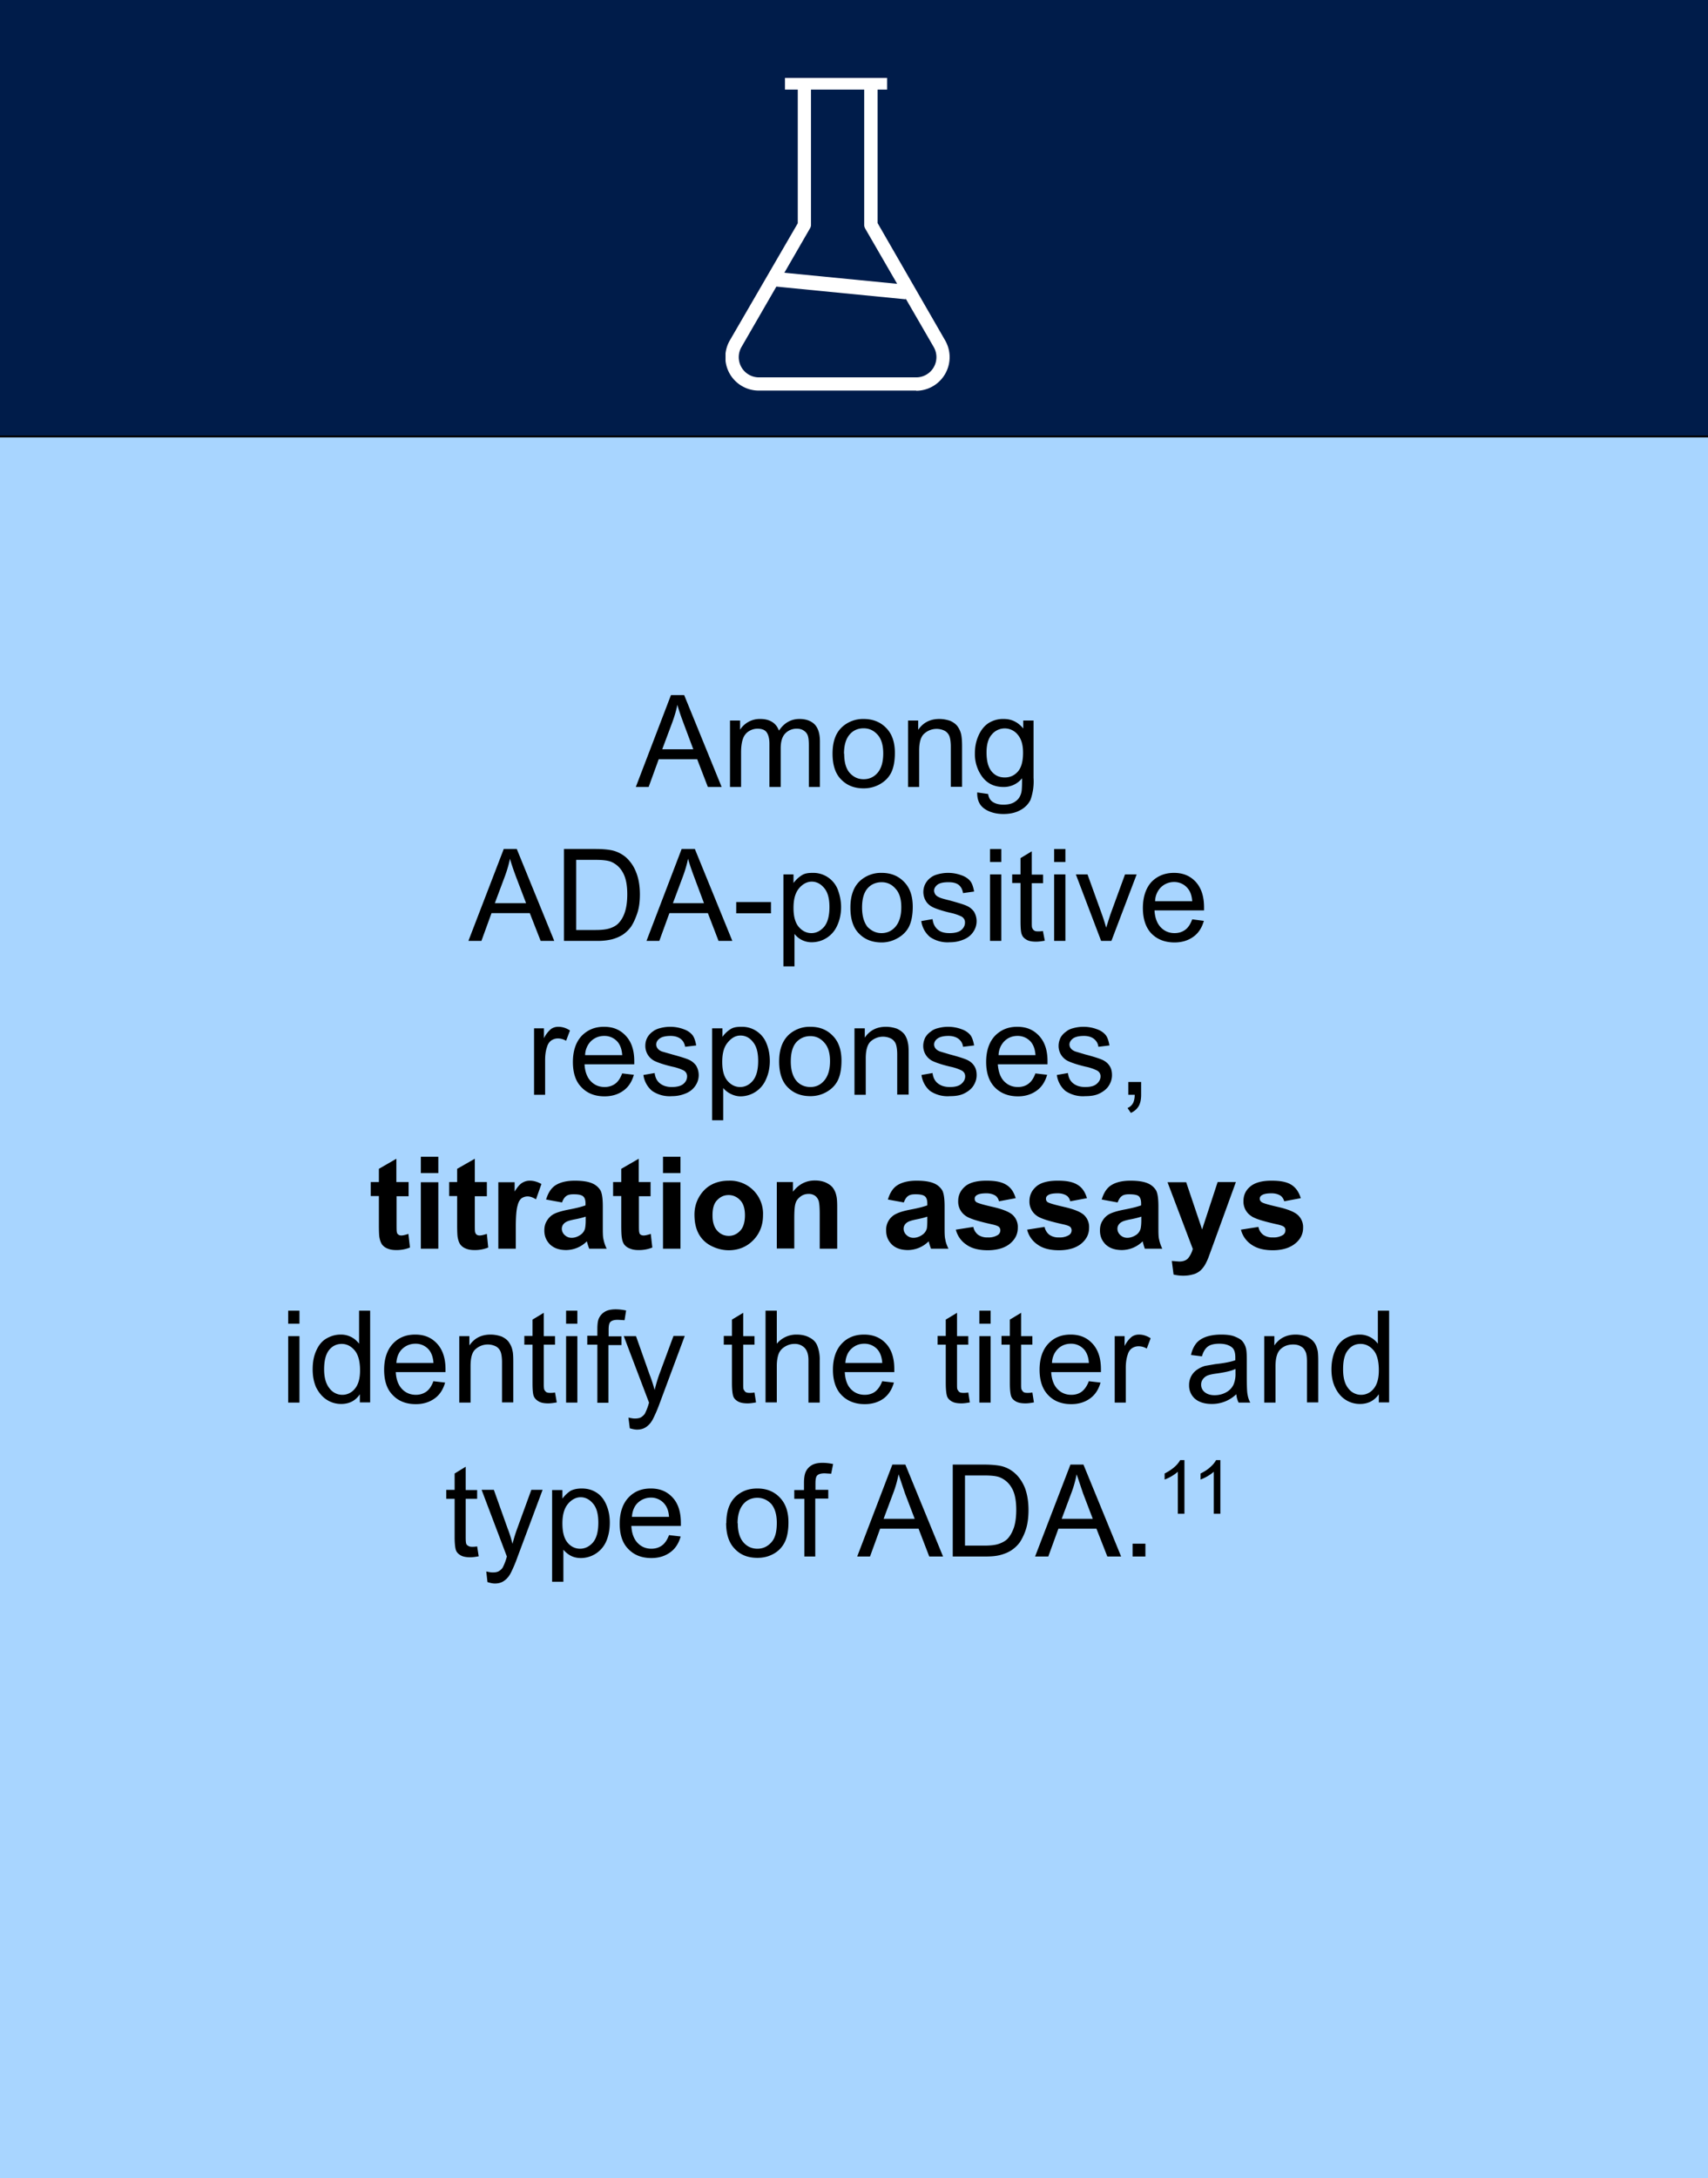 <svg id="Layer_3" data-name="Layer 3" xmlns="http://www.w3.org/2000/svg" viewBox="0 0 879.5 1121"><rect x="0" y="0" width="879.5" height="1121" fill="#808080" stroke="none"/><defs><clipPath id="clippath"><path style="stroke-width:0;fill:none" d="M373.6 40.1h115.5v161H373.6z"/></clipPath><style>.cls-3,.cls-4{stroke-width:0}.cls-4{fill:#fff}</style></defs><path style="stroke:#000;stroke-miterlimit:10;fill:#001c4a" d="M-33.3-8.9h946.1v233.5H-33.3z"/><path style="fill:#a8d5ff;stroke:#000;stroke-miterlimit:10" d="M-33.3 224.6h946.1v938.3H-33.3z"/><path class="cls-3" d="m327.4 405 18.1-47.3h6.8l19.3 47.3h-7.1l-5.5-14.3h-19.8L334 405h-6.6Zm13.6-19.4h16l-4.9-13.1c-1.5-4-2.6-7.2-3.3-9.8-.6 3-1.5 6-2.6 9l-5.2 13.9ZM375.9 405v-34.2h5.2v4.7a12 12 0 0 1 10.3-5.5c2.6 0 4.6.5 6.3 1.6 1.6 1 2.7 2.5 3.4 4.4 2.7-4 6.2-6 10.6-6 3.4 0 6 1 7.8 2.8 1.8 1.9 2.7 4.8 2.7 8.7V405h-5.7v-21.6c0-2.3-.2-4-.6-5a5 5 0 0 0-2-2.4c-1-.7-2.2-1-3.5-1a8 8 0 0 0-6 2.4c-1.6 1.6-2.4 4.2-2.4 7.7V405h-5.8v-22.3c0-2.5-.5-4.5-1.4-5.8s-2.5-1.9-4.7-1.9c-1.6 0-3 .4-4.5 1.3a7.3 7.3 0 0 0-3 3.8c-.6 1.6-1 4-1 7.1V405H376ZM428.7 387.9c0-6.4 1.7-11 5.3-14.1a16 16 0 0 1 10.7-3.8c4.7 0 8.6 1.5 11.6 4.6 3 3 4.5 7.3 4.5 12.8 0 4.4-.7 7.9-2 10.4s-3.3 4.4-5.8 5.8-5.3 2.1-8.3 2.1c-4.8 0-8.6-1.5-11.6-4.6-3-3-4.4-7.5-4.4-13.3Zm6 0c0 4.3.9 7.6 2.8 9.8 2 2.2 4.3 3.3 7.2 3.3s5.3-1.1 7.2-3.3 2.9-5.5 2.9-10c0-4.3-1-7.5-2.9-9.6-2-2.2-4.3-3.3-7.2-3.3s-5.3 1-7.2 3.2c-1.9 2.2-2.9 5.5-2.9 9.9ZM467.6 405v-34.2h5.2v4.8c2.5-3.7 6.1-5.6 10.9-5.6 2 0 4 .4 5.7 1 1.7.8 3 1.8 3.8 3a11 11 0 0 1 1.8 4.3c.2 1 .4 3 .4 5.6v21h-5.8v-20.7c0-2.4-.3-4.2-.7-5.3a5.5 5.5 0 0 0-2.4-2.8 9.4 9.4 0 0 0-10.4 1.3c-1.9 1.5-2.8 4.5-2.8 8.9V405h-5.8ZM503.2 407.8l5.6.8c.3 1.8 1 3 2 3.8 1.4 1.1 3.4 1.7 5.9 1.7 2.7 0 4.8-.6 6.2-1.7 1.5-1 2.5-2.5 3-4.5.3-1.1.4-3.6.4-7.4a12 12 0 0 1-9.5 4.5c-4.7 0-8.3-1.7-10.9-5.1a19.6 19.6 0 0 1-3.9-12.2c0-3.3.6-6.3 1.8-9 1.2-2.8 2.9-5 5.1-6.5a14 14 0 0 1 8-2.2c4 0 7.3 1.6 10 4.9v-4.1h5.3v29.5a28 28 0 0 1-1.6 11.4 12 12 0 0 1-5.2 5.2c-2.3 1.3-5.2 2-8.7 2-4 0-7.4-1-9.9-2.8s-3.7-4.6-3.6-8.3Zm4.8-20.6c0 4.5.9 7.8 2.7 9.9s4 3 6.7 3 4.9-1 6.7-3c1.8-2 2.7-5.3 2.7-9.7s-1-7.3-2.8-9.4a8.6 8.6 0 0 0-13.3 0c-1.8 2-2.7 5.1-2.7 9.2ZM241.2 484.2l18.2-47.3h6.7l19.3 47.3h-7l-5.6-14.3h-19.7l-5.2 14.3h-6.7Zm13.7-19.4h16l-5-13.1c-1.5-4-2.6-7.2-3.3-9.8-.6 3-1.5 6-2.6 9l-5.2 13.9ZM290.4 484.2v-47.3h16.3c3.7 0 6.5.3 8.4.7 2.7.6 5 1.8 7 3.4 2.4 2.1 4.3 4.8 5.5 8 1.3 3.3 1.9 7 1.9 11.3 0 3.6-.4 6.8-1.3 9.5s-1.9 5-3.2 7a17.3 17.3 0 0 1-4.3 4.2c-1.6 1-3.4 1.8-5.6 2.4a32 32 0 0 1-7.6.8h-17Zm6.3-5.6h10c3.2 0 5.6-.3 7.4-.9 1.8-.6 3.2-1.4 4.2-2.4 1.5-1.5 2.7-3.5 3.5-6 .8-2.5 1.2-5.5 1.2-9.1 0-5-.8-8.7-2.4-11.4a12.2 12.2 0 0 0-5.9-5.3c-1.7-.7-4.4-1-8-1h-10v36ZM332.9 484.2l18.1-47.3h6.8l19.3 47.3H370l-5.5-14.3h-19.8l-5.2 14.3H333Zm13.6-19.4h16l-4.9-13.1c-1.5-4-2.6-7.2-3.3-9.8-.6 3-1.5 6-2.6 9l-5.2 13.9ZM379.1 470v-5.8H397v5.8h-17.8ZM403.4 497.3V450h5.2v4.4c1.3-1.7 2.7-3 4.3-4s3.4-1.2 5.7-1.2a13.5 13.5 0 0 1 12.8 8.6c1 2.7 1.7 5.7 1.7 9 0 3.5-.7 6.7-2 9.5a14.3 14.3 0 0 1-13 8.6 11.1 11.1 0 0 1-9-4.3v16.7h-5.8Zm5.2-30c0 4.3.9 7.6 2.7 9.7 1.8 2.1 4 3.2 6.5 3.2s4.7-1.1 6.6-3.3c1.8-2.2 2.7-5.6 2.7-10.1s-.9-7.7-2.7-9.8c-1.8-2.2-4-3.3-6.4-3.3s-4.7 1.2-6.6 3.5c-1.9 2.3-2.8 5.6-2.8 10ZM437.9 467c0-6.3 1.8-11 5.3-14a16 16 0 0 1 10.8-3.8c4.7 0 8.5 1.5 11.5 4.6 3 3 4.5 7.3 4.5 12.8 0 4.4-.7 7.8-2 10.4-1.3 2.5-3.3 4.4-5.8 5.8S457 485 454 485c-4.8 0-8.7-1.5-11.7-4.6-3-3-4.4-7.5-4.4-13.3Zm6 0c0 4.4 1 7.7 2.8 10 2 2 4.3 3.2 7.2 3.2s5.3-1.1 7.2-3.3 3-5.5 3-10c0-4.3-1-7.5-3-9.6-1.9-2.2-4.3-3.3-7.1-3.3s-5.4 1-7.3 3.2c-1.9 2.2-2.8 5.5-2.8 9.9ZM474.4 474l5.8-1c.3 2.4 1.2 4.1 2.7 5.4s3.5 1.8 6.1 1.8 4.7-.5 6-1.6c1.3-1.1 1.9-2.4 1.9-3.9 0-1.3-.6-2.3-1.7-3a25 25 0 0 0-6-2c-4.2-1-7.1-2-8.8-2.8-1.6-.8-2.9-1.9-3.7-3.3a9.1 9.1 0 0 1-.2-8.8 9.4 9.4 0 0 1 2.8-3.2c.9-.7 2.1-1.3 3.7-1.7a19.8 19.8 0 0 1 12 .5c2.1.7 3.6 1.8 4.6 3s1.6 3.2 2 5.4l-5.7.8c-.3-1.8-1-3.2-2.2-4.2-1.3-1-3-1.4-5.3-1.4-2.6 0-4.5.4-5.7 1.3-1.1.9-1.7 1.9-1.7 3 0 .8.3 1.5.7 2.1.5.6 1.2 1.1 2.2 1.5.6.3 2.3.8 5.2 1.5 4 1.1 7 2 8.6 2.7 1.6.7 2.8 1.7 3.8 3a9.6 9.6 0 0 1-.3 10.4c-1.2 1.8-2.8 3.1-5 4s-4.4 1.4-7.1 1.4a16 16 0 0 1-10.2-2.7 12.9 12.9 0 0 1-4.5-8.2ZM509.8 443.6v-6.7h5.8v6.7h-5.8Zm0 40.6V450h5.8v34.2h-5.8ZM537 479l1 5.1c-1.7.3-3.2.5-4.4.5-2.2 0-3.8-.3-5-1s-2-1.5-2.4-2.6c-.5-1-.7-3.4-.7-6.9v-19.7h-4.3V450h4.3v-8.4l5.8-3.5v12h5.8v4.4h-5.8v20c0 1.7 0 2.8.3 3.2.2.5.5.9 1 1.2.4.3 1 .4 2 .4.6 0 1.4 0 2.5-.2ZM542.8 443.6v-6.7h5.8v6.7h-5.8Zm0 40.6V450h5.8v34.2h-5.8ZM567 484.2 554 450h6l7.4 20.5a98 98 0 0 1 2.2 6.9l2.1-6.6 7.6-20.8h6l-13 34.2H567ZM613.9 473.1l6 .8c-1 3.5-2.7 6.2-5.3 8.1s-5.8 3-9.8 3c-5 0-9-1.6-12-4.7-2.8-3-4.3-7.4-4.3-13s1.5-10.2 4.4-13.4c3-3.1 6.9-4.7 11.6-4.7s8.3 1.5 11.2 4.6c2.9 3.2 4.3 7.5 4.3 13.2v1.5h-25.5c.2 3.8 1.3 6.7 3.2 8.7s4.3 3 7.1 3c2.2 0 4-.6 5.5-1.7s2.7-2.9 3.6-5.4Zm-19-9.3h19c-.2-3-1-5-2.2-6.5a8.9 8.9 0 0 0-7.2-3.4c-2.6 0-4.9 1-6.7 2.7a10.5 10.5 0 0 0-3 7.2ZM275 563.4v-34.2h5.1v5.1a14 14 0 0 1 3.7-4.8 6.5 6.5 0 0 1 3.7-1.1c2 0 4 .6 6 1.9l-2 5.3a8.3 8.3 0 0 0-4.2-1.2c-1.3 0-2.5.4-3.5 1.1-1 .8-1.7 1.8-2.1 3.2-.7 2-1 4.3-1 6.8v17.9h-5.8ZM320.4 552.4l6 .7c-1 3.5-2.7 6.2-5.3 8.1s-5.8 3-9.8 3c-5 0-9-1.6-11.9-4.7-3-3-4.4-7.4-4.4-13s1.5-10.2 4.5-13.4c3-3.1 6.8-4.7 11.5-4.7s8.3 1.5 11.2 4.6c3 3.2 4.4 7.5 4.4 13.2v1.5H301c.2 3.8 1.3 6.7 3.2 8.7s4.3 3 7.2 3c2 0 3.9-.6 5.4-1.7 1.5-1.1 2.7-2.9 3.6-5.4Zm-19-9.4h19c-.2-3-1-5-2.1-6.5a8.9 8.9 0 0 0-7.2-3.4c-2.7 0-5 1-6.8 2.7a10.5 10.5 0 0 0-3 7.2ZM331.3 553.2l5.8-1c.3 2.4 1.2 4.1 2.7 5.3s3.5 1.9 6.1 1.9 4.7-.5 6-1.6 1.9-2.4 1.9-3.9c0-1.3-.6-2.3-1.7-3a25 25 0 0 0-6-2c-4.2-1-7.1-2-8.8-2.8a8.6 8.6 0 0 1-5-7.9c0-1.5.3-2.9 1-4.2a9.4 9.4 0 0 1 2.9-3.2c.9-.7 2.1-1.3 3.7-1.7a19.8 19.8 0 0 1 12 .5c2.1.7 3.6 1.8 4.6 3s1.6 3.2 2 5.4l-5.7.7c-.3-1.7-1-3-2.2-4-1.3-1-3-1.6-5.3-1.6-2.6 0-4.6.5-5.7 1.4-1.1.8-1.7 1.9-1.7 3 0 .8.3 1.5.7 2 .5.7 1.2 1.2 2.2 1.6l5.2 1.5c4 1.1 7 2 8.6 2.7 1.6.7 2.8 1.7 3.8 3a9.6 9.6 0 0 1-.3 10.4c-1.2 1.8-2.8 3.1-5 4s-4.4 1.4-7.1 1.4a16 16 0 0 1-10.2-2.7 12.9 12.9 0 0 1-4.5-8.3ZM366.7 576.5v-47.3h5.3v4.4c1.2-1.7 2.6-3 4.2-4s3.4-1.2 5.7-1.2a13.5 13.5 0 0 1 12.8 8.6c1.1 2.7 1.7 5.7 1.7 9 0 3.5-.7 6.7-2 9.5a14.3 14.3 0 0 1-13 8.7c-1.9 0-3.6-.5-5.2-1.3s-2.8-1.8-3.8-3v16.6h-5.8Zm5.2-30c0 4.4.9 7.6 2.7 9.7 1.8 2.1 4 3.2 6.5 3.2s4.8-1.1 6.6-3.3c1.8-2.2 2.7-5.6 2.7-10.1s-.9-7.7-2.7-9.8c-1.7-2.2-3.9-3.3-6.4-3.3s-4.6 1.2-6.5 3.5c-2 2.3-2.9 5.6-2.9 10ZM401.2 546.3c0-6.4 1.8-11 5.3-14.1a16 16 0 0 1 10.8-3.8c4.7 0 8.5 1.5 11.5 4.6 3 3 4.5 7.3 4.5 12.8 0 4.4-.7 7.9-2 10.4s-3.3 4.4-5.8 5.8-5.2 2.1-8.2 2.1c-4.8 0-8.7-1.5-11.7-4.6-3-3-4.4-7.5-4.4-13.3Zm6 0c0 4.3 1 7.6 2.8 9.8s4.4 3.3 7.3 3.3 5.2-1.1 7.1-3.3 3-5.5 3-10c0-4.3-1-7.5-3-9.6-1.9-2.2-4.3-3.3-7.1-3.3s-5.3 1-7.3 3.2c-1.9 2.2-2.8 5.5-2.8 9.9ZM440 563.4v-34.2h5.3v4.8c2.5-3.7 6.1-5.6 10.9-5.6 2 0 4 .4 5.7 1 1.7.8 3 1.8 3.9 3a11 11 0 0 1 1.7 4.3c.3 1 .4 3 .4 5.6v21H462v-20.7c0-2.4-.3-4.2-.7-5.3a5.5 5.5 0 0 0-2.4-2.8 9.4 9.4 0 0 0-10.4 1.3c-1.8 1.5-2.7 4.5-2.7 8.9v18.7H440ZM474.5 553.2l5.7-1c.3 2.4 1.2 4.1 2.7 5.3s3.5 1.9 6.2 1.9 4.6-.5 5.9-1.6 2-2.4 2-3.9c0-1.3-.6-2.3-1.8-3a25 25 0 0 0-6-2c-4.2-1-7.1-2-8.8-2.8a8.6 8.6 0 0 1-5-7.9c0-1.5.4-2.9 1-4.2a9.4 9.4 0 0 1 3-3.2c.8-.7 2-1.3 3.6-1.7a19.8 19.8 0 0 1 12 .5c2.1.7 3.6 1.8 4.6 3s1.6 3.2 2 5.4l-5.7.7c-.2-1.7-1-3-2.2-4-1.3-1-3-1.6-5.3-1.6-2.6 0-4.5.5-5.7 1.4-1.1.8-1.7 1.9-1.7 3 0 .8.3 1.5.7 2 .5.7 1.3 1.2 2.3 1.6l5 1.5c4.2 1.1 7 2 8.7 2.7 1.6.7 2.9 1.7 3.8 3 1 1.4 1.4 3 1.4 5s-.6 3.8-1.7 5.5c-1.1 1.7-2.8 3-4.9 4s-4.5 1.3-7.2 1.3a16 16 0 0 1-10.2-2.7 12.9 12.9 0 0 1-4.4-8.3ZM533.2 552.4l6 .7c-1 3.5-2.7 6.2-5.3 8.1s-5.8 3-9.7 3c-5 0-9-1.6-12-4.7-2.9-3-4.4-7.4-4.4-13s1.5-10.2 4.5-13.4c3-3.1 6.8-4.7 11.5-4.7s8.3 1.5 11.2 4.6c3 3.2 4.4 7.5 4.4 13.2v1.5h-25.6c.3 3.8 1.3 6.7 3.2 8.7s4.3 3 7.2 3c2.1 0 4-.6 5.4-1.7 1.5-1.1 2.7-2.9 3.6-5.4Zm-19-9.4h19c-.2-3-1-5-2.1-6.5a8.9 8.9 0 0 0-7.2-3.4c-2.7 0-5 1-6.7 2.7a10.5 10.5 0 0 0-3 7.2ZM544.2 553.2l5.7-1c.3 2.4 1.2 4.1 2.7 5.3s3.5 1.9 6.2 1.9 4.6-.5 5.9-1.6 2-2.4 2-3.9c0-1.3-.6-2.3-1.8-3a25 25 0 0 0-6-2c-4.2-1-7.1-2-8.8-2.8a8.6 8.6 0 0 1-5-7.9c0-1.5.4-2.9 1-4.2a9.4 9.4 0 0 1 3-3.2c.8-.7 2-1.3 3.6-1.7a19.8 19.8 0 0 1 12 .5c2.1.7 3.6 1.8 4.6 3s1.6 3.2 2 5.4l-5.7.7c-.2-1.7-1-3-2.2-4-1.2-1-3-1.6-5.2-1.6-2.7 0-4.6.5-5.8 1.4-1 .8-1.7 1.9-1.7 3 0 .8.3 1.5.7 2 .5.7 1.3 1.2 2.3 1.6l5 1.5c4.2 1.1 7 2 8.7 2.7 1.6.7 2.9 1.7 3.8 3 1 1.4 1.4 3 1.4 5s-.6 3.8-1.7 5.5c-1.1 1.7-2.8 3-4.9 4s-4.5 1.3-7.2 1.3a16 16 0 0 1-10.2-2.7 12.9 12.9 0 0 1-4.4-8.3ZM581 563.4v-6.6h6.6v6.6c0 2.4-.4 4.4-1.3 5.9a8.4 8.4 0 0 1-4 3.4l-1.7-2.5a5.6 5.6 0 0 0 2.7-2.3c.6-1 1-2.6 1-4.5H581ZM210.4 608.4v7.2h-6.2v13.8c0 2.8 0 4.4.2 4.8 0 .5.4.9.8 1.2.4.3.9.4 1.5.4.8 0 2-.3 3.6-.8l.8 7a18 18 0 0 1-7.1 1.3c-1.7 0-3.1-.2-4.5-.8a6.4 6.4 0 0 1-2.8-2.1c-.6-.9-1-2-1.3-3.5-.2-1-.3-3.2-.3-6.4v-15h-4.2v-7.2h4.2v-6.8l9-5.2v12h6.3ZM216.7 603.7v-8.4h9v8.4h-9Zm0 38.9v-34.2h9v34.2h-9ZM250.7 608.4v7.2h-6.2v13.8c0 2.8 0 4.4.2 4.8.1.5.4.9.8 1.2.4.3 1 .4 1.5.4.9 0 2-.3 3.7-.8l.7 7a18 18 0 0 1-7.1 1.3c-1.7 0-3.1-.2-4.5-.8a6.4 6.4 0 0 1-2.8-2.1c-.6-.9-1-2-1.3-3.5-.2-1-.3-3.2-.3-6.4v-15h-4.1v-7.2h4.1v-6.8l9.1-5.2v12h6.2ZM265.6 642.6h-9v-34.2h8.4v4.8c1.4-2.3 2.7-3.8 3.9-4.5s2.4-1.1 3.9-1.1c2 0 4 .6 6 1.7l-2.8 7.9c-1.6-1-3-1.5-4.3-1.5s-2.3.4-3.2 1c-.9.8-1.6 2-2 3.8-.6 1.9-.9 5.7-.9 11.5v10.6ZM289.4 618.8l-8.2-1.5c1-3.3 2.5-5.8 4.8-7.3s5.6-2.4 10-2.4c4 0 7 .5 9 1.4a9 9 0 0 1 4.2 3.6c.8 1.5 1.2 4.2 1.2 8.2v10.5c0 3 0 5.3.4 6.7.3 1.4.8 3 1.6 4.6h-9a30.3 30.3 0 0 1-1.2-3.8 15.3 15.3 0 0 1-10.6 4.5c-3.5 0-6.2-.9-8.3-2.8-2-2-3-4.3-3-7.3 0-1.9.4-3.6 1.4-5.1a9 9 0 0 1 3.8-3.5c1.7-.8 4.1-1.5 7.2-2.1 4.3-.8 7.2-1.6 8.8-2.2v-1c0-1.7-.4-3-1.3-3.7s-2.4-1-4.8-1c-1.6 0-2.9.2-3.8.9-.9.6-1.6 1.7-2.2 3.3Zm12.2 7.3c-1.2.4-3 .9-5.6 1.4s-4.1 1-4.9 1.6c-1.2.8-1.8 2-1.8 3.2s.5 2.4 1.5 3.3 2.1 1.4 3.6 1.4c1.6 0 3.2-.6 4.6-1.6a5.7 5.7 0 0 0 2.2-3c.2-.8.4-2.3.4-4.4v-1.8ZM335 608.4v7.2H329v13.8c0 2.8 0 4.4.2 4.8 0 .5.3.9.7 1.2.5.3 1 .4 1.6.4.8 0 2-.3 3.6-.8l.8 7a18 18 0 0 1-7.2 1.3c-1.6 0-3-.2-4.4-.8a6.4 6.4 0 0 1-2.9-2.1c-.6-.9-1-2-1.2-3.5-.2-1-.3-3.2-.3-6.4v-15h-4.2v-7.2h4.2v-6.8l9-5.2v12h6.3ZM341.4 603.7v-8.4h9v8.4h-9Zm0 38.9v-34.2h9v34.2h-9ZM357.6 625c0-3 .7-6 2.2-8.7s3.6-5 6.3-6.5 5.8-2.2 9.1-2.2a17 17 0 0 1 17.7 17.8c0 5.1-1.7 9.4-5 12.8s-7.6 5.2-12.6 5.2c-3.2 0-6.2-.8-9-2.2s-5-3.5-6.5-6.2c-1.5-2.8-2.2-6-2.2-10Zm9.3.5c0 3.4.8 6 2.4 7.8s3.6 2.7 6 2.7 4.3-1 5.9-2.7 2.4-4.5 2.4-7.9-.8-6-2.4-7.7-3.6-2.7-6-2.7-4.3.9-6 2.7-2.3 4.4-2.3 7.8ZM431.1 642.6h-9V625c0-3.7-.2-6-.6-7.2-.4-1-1-1.9-1.9-2.5-.9-.6-2-.9-3.1-.9-1.6 0-3 .4-4.2 1.3s-2.2 2-2.6 3.4c-.5 1.4-.7 4-.7 7.9v15.5h-9v-34.2h8.3v5c3-3.9 6.8-5.8 11.3-5.8 2 0 3.8.3 5.5 1 1.7.8 3 1.7 3.8 2.8s1.4 2.4 1.7 3.8c.4 1.4.5 3.5.5 6.1v21.3ZM465.4 618.8l-8.2-1.5c1-3.3 2.5-5.8 4.8-7.3s5.6-2.4 10-2.4c4 0 7 .5 9 1.4a9 9 0 0 1 4.2 3.6c.8 1.5 1.2 4.2 1.2 8.2v10.5c0 3 0 5.3.4 6.7.2 1.4.8 3 1.6 4.6h-9a30.3 30.3 0 0 1-1.2-3.8 15.3 15.3 0 0 1-10.6 4.5c-3.5 0-6.3-.9-8.3-2.8-2-2-3-4.3-3-7.3a9 9 0 0 1 5.3-8.6c1.6-.8 4-1.5 7.1-2.1 4.3-.8 7.2-1.6 8.8-2.2v-1c0-1.7-.4-3-1.3-3.7s-2.4-1-4.8-1c-1.6 0-2.9.2-3.8.9-.9.6-1.6 1.7-2.2 3.3Zm12.1 7.3c-1.1.4-3 .9-5.5 1.4s-4.1 1-4.9 1.6c-1.2.8-1.8 2-1.8 3.2s.5 2.4 1.5 3.3 2.1 1.4 3.6 1.4c1.6 0 3.2-.6 4.6-1.6a5.7 5.7 0 0 0 2.2-3c.2-.8.3-2.3.3-4.4v-1.8ZM492.2 632.8l9-1.4a6.7 6.7 0 0 0 2.4 4 8 8 0 0 0 5 1.4 9 9 0 0 0 5.3-1.3c.8-.6 1.2-1.4 1.2-2.4 0-.7-.3-1.3-.7-1.7-.4-.4-1.4-.8-3-1.2-7.3-1.6-12-3-14-4.4a8.8 8.8 0 0 1-4-7.7c0-3 1.2-5.5 3.5-7.5s6-3 11-3 8 .7 10.4 2.2 3.8 3.8 4.7 6.8l-8.6 1.6c-.3-1.3-1-2.4-2-3s-2.5-1.1-4.4-1.1c-2.4 0-4.1.3-5.1 1-.7.5-1 1-1 1.8 0 .7.2 1.2.8 1.7.9.6 3.7 1.4 8.5 2.5s8.2 2.4 10.1 4a8.4 8.4 0 0 1 2.8 6.8c0 3.1-1.3 5.8-3.9 8s-6.5 3.5-11.6 3.5c-4.7 0-8.4-1-11-2.9a13 13 0 0 1-5.4-7.7ZM528.9 632.8l9-1.4a6.7 6.7 0 0 0 2.4 4 8 8 0 0 0 5 1.4 9 9 0 0 0 5.3-1.3c.8-.6 1.2-1.4 1.2-2.4 0-.7-.3-1.3-.7-1.7-.4-.4-1.4-.8-3-1.2-7.3-1.6-12-3-14-4.4a8.8 8.8 0 0 1-4-7.7c0-3 1.2-5.5 3.5-7.5s6-3 11-3 8 .7 10.4 2.2 3.8 3.8 4.7 6.8l-8.6 1.6c-.3-1.3-1-2.4-2-3s-2.5-1.1-4.4-1.1c-2.4 0-4.1.3-5.1 1-.7.5-1 1-1 1.8 0 .7.2 1.2.8 1.7.9.6 3.7 1.4 8.5 2.5s8.2 2.4 10.1 4a8.4 8.4 0 0 1 2.8 6.8c0 3.1-1.3 5.8-3.9 8s-6.5 3.5-11.6 3.5c-4.7 0-8.4-1-11-2.9a13 13 0 0 1-5.4-7.7ZM575.5 618.8l-8.2-1.5c1-3.3 2.5-5.8 4.8-7.3s5.6-2.4 10-2.4c4 0 7 .5 9 1.4a9 9 0 0 1 4.2 3.6c.8 1.5 1.2 4.2 1.2 8.2v10.5c0 3 0 5.3.4 6.7.3 1.4.8 3 1.6 4.6h-9a30.3 30.3 0 0 1-1.1-3.8 15.3 15.3 0 0 1-10.6 4.5c-3.6 0-6.3-.9-8.4-2.8-2-2-3-4.3-3-7.3 0-1.9.4-3.6 1.4-5.1a9 9 0 0 1 3.8-3.5c1.7-.8 4.1-1.5 7.2-2.1 4.3-.8 7.2-1.6 8.8-2.2v-1c0-1.7-.4-3-1.2-3.7s-2.5-1-5-1c-1.5 0-2.8.2-3.7.9-.9.6-1.6 1.7-2.2 3.3Zm12.2 7.3c-1.2.4-3 .9-5.6 1.4s-4.1 1-4.9 1.6c-1.2.8-1.8 2-1.8 3.2s.5 2.4 1.5 3.3 2.1 1.4 3.6 1.4c1.6 0 3.2-.6 4.7-1.6a5.7 5.7 0 0 0 2.1-3c.2-.8.4-2.3.4-4.4v-1.8ZM601.2 608.4h9.6l8.2 24.3 8-24.4h9.4l-12 33-2.2 6c-.8 2-1.6 3.5-2.3 4.5-.7 1-1.6 2-2.5 2.6-1 .7-2 1.2-3.4 1.5-1.4.4-3 .6-4.7.6s-3.4-.2-5-.6l-.9-7 3.8.3c2.1 0 3.7-.6 4.7-1.8a13 13 0 0 0 2.3-4.7l-13-34.3ZM639 632.8l9-1.4a6.7 6.7 0 0 0 2.4 4 8 8 0 0 0 5 1.4 9 9 0 0 0 5.3-1.3c.8-.6 1.2-1.4 1.2-2.4 0-.7-.2-1.3-.7-1.7-.4-.4-1.4-.8-3-1.2-7.3-1.6-12-3-13.9-4.4a8.8 8.8 0 0 1-4-7.7c0-3 1.1-5.5 3.5-7.5s6-3 10.9-3 8.1.7 10.4 2.2 3.8 3.8 4.7 6.8l-8.5 1.6c-.4-1.3-1.1-2.4-2.1-3s-2.5-1.1-4.4-1.1c-2.4 0-4 .3-5.1 1-.7.5-1 1-1 1.8 0 .7.3 1.2.9 1.7.8.6 3.6 1.4 8.4 2.5s8.2 2.4 10.1 4a8.4 8.4 0 0 1 2.9 6.8c0 3.1-1.3 5.8-4 8s-6.5 3.5-11.6 3.5c-4.7 0-8.3-1-11-2.9a13 13 0 0 1-5.4-7.7ZM148.4 681.2v-6.7h5.8v6.7h-5.8Zm0 40.6v-34.2h5.8v34.2h-5.8ZM185.3 721.8v-4.3c-2.2 3.3-5.4 5-9.6 5-2.7 0-5.2-.7-7.5-2.2-2.3-1.5-4-3.6-5.4-6.3-1.2-2.7-1.8-5.8-1.8-9.3s.5-6.5 1.7-9.3 2.8-5 5.1-6.4 4.8-2.2 7.6-2.2a11.5 11.5 0 0 1 9.5 4.7v-17h5.7v47.2h-5.3Zm-18.4-17.1c0 4.4 1 7.6 2.8 9.8a8.2 8.2 0 0 0 13 .2c1.8-2.1 2.7-5.3 2.7-9.5 0-4.7-1-8.2-2.8-10.3s-4-3.3-6.6-3.3-4.8 1-6.5 3.1c-1.7 2.1-2.6 5.4-2.6 10ZM223.2 710.8l6 .7c-1 3.5-2.7 6.2-5.3 8.1s-5.8 3-9.8 3c-5 0-9-1.6-11.9-4.7-3-3-4.4-7.4-4.4-13s1.5-10.2 4.5-13.4 6.8-4.7 11.5-4.7 8.3 1.5 11.2 4.6 4.4 7.5 4.4 13.2v1.5h-25.6c.2 3.8 1.3 6.7 3.2 8.7s4.3 3 7.2 3c2 0 3.9-.6 5.4-1.7s2.7-2.9 3.6-5.4Zm-19-9.4h19c-.2-3-1-5-2.1-6.5a8.9 8.9 0 0 0-7.2-3.4c-2.7 0-5 1-6.8 2.7s-2.8 4.2-3 7.2ZM236.5 721.8v-34.2h5.2v4.8c2.5-3.7 6.1-5.6 10.9-5.6 2 0 4 .4 5.7 1 1.7.8 3 1.8 3.8 3s1.5 2.6 1.8 4.3c.3 1 .4 3 .4 5.6v21h-5.8V701c0-2.4-.3-4.2-.7-5.3s-1.3-2.2-2.4-2.8a9.4 9.4 0 0 0-10.4 1.3c-1.9 1.5-2.7 4.5-2.7 8.9v18.7h-5.8ZM285.8 716.6l.9 5.1c-1.7.3-3.1.5-4.4.5-2.1 0-3.7-.3-4.9-1s-2-1.5-2.5-2.6-.7-3.4-.7-6.9V692H270v-4.5h4.2v-8.4l5.8-3.5v12h5.8v4.4H280v20c0 1.7.1 2.8.3 3.2s.6.9 1 1.2c.5.3 1.1.4 2 .4.6 0 1.5 0 2.5-.2ZM291.5 681.2v-6.7h5.8v6.7h-5.8Zm0 40.6v-34.2h5.8v34.2h-5.8ZM307.6 721.8V692h-5.2v-4.6h5.2V684c0-2.3.2-4 .6-5.1a7.5 7.5 0 0 1 3-3.7c1.3-.9 3.3-1.4 5.8-1.4 1.7 0 3.5.2 5.4.6l-.8 5-3.4-.2c-1.8 0-3 .3-3.8 1s-1 2.2-1 4.3v3.2h6.6v4.5h-6.7v29.7h-5.8ZM324.3 735l-.7-5.5c1.3.3 2.4.5 3.3.5 1.3 0 2.4-.2 3.1-.6s1.4-1 2-1.8a27.3 27.3 0 0 0 2.2-5.8l-13-34.2h6.3l7 19.8c1 2.5 1.8 5.1 2.6 7.9a81 81 0 0 1 2.3-7.8l7.4-20h5.8l-13 34.9a70.2 70.2 0 0 1-3.3 7.7c-1 2-2.2 3.3-3.5 4.2-1.4 1-3 1.4-4.8 1.4-1.1 0-2.4-.3-3.8-.7ZM388.5 716.6l.8 5.1c-1.6.3-3 .5-4.3.5-2.1 0-3.8-.3-5-1s-2-1.5-2.4-2.6-.7-3.4-.7-6.9V692h-4.2v-4.5h4.2v-8.4l5.8-3.5v12h5.8v4.4h-5.8v20c0 1.7 0 2.8.3 3.2s.5.9 1 1.2c.5.3 1.1.4 2 .4.6 0 1.5 0 2.5-.2ZM394.2 721.8v-47.3h5.8v17a13 13 0 0 1 10.2-4.7c2.6 0 4.8.5 6.6 1.5 2 1 3.3 2.4 4 4.1a19 19 0 0 1 1.3 7.7v21.7h-5.8V700c0-3-.7-5-2-6.4a7 7 0 0 0-5.3-2c-1.7 0-3.3.5-4.8 1.4-1.5.9-2.6 2.1-3.2 3.6s-1 3.7-1 6.4v18.7h-5.8ZM454.3 710.8l6 .7c-1 3.5-2.7 6.2-5.2 8.1s-5.9 3-9.8 3c-5 0-9-1.6-12-4.7-2.9-3-4.4-7.4-4.4-13s1.5-10.2 4.5-13.4 6.8-4.7 11.5-4.7 8.4 1.5 11.3 4.6 4.3 7.5 4.3 13.2v1.5H435c.2 3.8 1.2 6.7 3.1 8.7s4.3 3 7.2 3c2.1 0 4-.6 5.4-1.7s2.7-2.9 3.6-5.4Zm-19-9.4h19c-.2-3-1-5-2.1-6.5a8.9 8.9 0 0 0-7.2-3.4c-2.7 0-4.9 1-6.7 2.7s-2.8 4.2-3 7.2ZM498.6 716.6l.8 5.1c-1.6.3-3 .5-4.3.5-2.2 0-3.8-.3-5-1s-2-1.5-2.4-2.6-.7-3.4-.7-6.9V692h-4.2v-4.5h4.2v-8.4l5.8-3.5v12h5.8v4.4h-5.8v20c0 1.7 0 2.8.3 3.2s.5.9 1 1.2c.4.3 1.1.4 2 .4.6 0 1.5 0 2.5-.2ZM504.3 681.2v-6.7h5.8v6.7h-5.8Zm0 40.6v-34.2h5.8v34.2h-5.8ZM531.6 716.6l.8 5.1c-1.6.3-3 .5-4.3.5-2.1 0-3.8-.3-5-1s-2-1.5-2.4-2.6-.7-3.4-.7-6.9V692h-4.3v-4.5h4.3v-8.4l5.8-3.5v12h5.8v4.4h-5.8v20c0 1.7 0 2.8.3 3.2s.5.9 1 1.2c.4.3 1.1.4 2 .4.6 0 1.4 0 2.5-.2ZM560.7 710.8l6 .7c-1 3.5-2.7 6.2-5.3 8.1s-5.8 3-9.8 3c-5 0-9-1.6-11.9-4.7-2.9-3-4.4-7.4-4.4-13s1.5-10.2 4.5-13.4 6.8-4.7 11.5-4.7 8.3 1.5 11.2 4.6 4.4 7.5 4.4 13.2v1.5h-25.6c.2 3.8 1.3 6.7 3.2 8.7s4.3 3 7.2 3c2.1 0 4-.6 5.4-1.7s2.7-2.9 3.6-5.4Zm-19-9.4h19c-.2-3-1-5-2.1-6.5a8.9 8.9 0 0 0-7.2-3.4c-2.7 0-5 1-6.7 2.7s-2.9 4.2-3 7.2ZM574 721.8v-34.2h5.1v5.1a14 14 0 0 1 3.7-4.8 6.5 6.5 0 0 1 3.7-1.1c2 0 4 .6 6 1.9l-2 5.3a8.3 8.3 0 0 0-4.2-1.2c-1.3 0-2.5.4-3.5 1.1s-1.7 1.8-2.1 3.2c-.7 2-1 4.3-1 6.8v17.9h-5.8ZM636.6 717.5a18 18 0 0 1-12.6 5c-3.7 0-6.6-.9-8.7-2.7a9 9 0 0 1-3-7 9.4 9.4 0 0 1 4.2-8c1.2-.8 2.6-1.5 4.1-1.9l5.2-.9c4.7-.5 8.1-1.2 10.3-2v-1.5c0-2.3-.5-4-1.6-5-1.5-1.3-3.7-2-6.6-2-2.7 0-4.7.5-6 1.5s-2.3 2.6-3 5l-5.6-.7a14 14 0 0 1 2.6-5.9c1.2-1.5 2.9-2.6 5-3.4 2.3-.8 5-1.2 7.9-1.2s5.3.3 7 1 3.3 1.5 4.1 2.6a9 9 0 0 1 1.8 4c.2 1 .3 2.7.3 5.3v7.7c0 5.4.1 8.8.4 10.2a13 13 0 0 0 1.4 4.2h-6c-.6-1.2-1-2.6-1.2-4.3Zm-.5-13c-2 1-5.2 1.7-9.4 2.3-2.4.3-4.1.7-5 1.1s-1.8 1.1-2.4 2-.8 1.7-.8 2.7c0 1.5.6 2.8 1.8 3.8s2.9 1.6 5.1 1.6 4.2-.5 6-1.5 3-2.3 3.8-4a14 14 0 0 0 1-5.8v-2.1ZM651 721.8v-34.2h5.2v4.8c2.5-3.7 6.2-5.6 11-5.6 2 0 3.9.4 5.6 1 1.7.8 3 1.8 3.9 3s1.4 2.6 1.8 4.3c.2 1 .3 3 .3 5.6v21H673V701c0-2.4-.2-4.2-.7-5.3s-1.2-2.2-2.4-2.8c-1.1-.7-2.5-1-4-1-2.5 0-4.6.7-6.4 2.3s-2.7 4.5-2.7 8.9v18.7H651ZM710 721.8v-4.3c-2.3 3.3-5.5 5-9.7 5-2.7 0-5.2-.7-7.5-2.2-2.3-1.5-4-3.6-5.3-6.3-1.3-2.7-1.9-5.8-1.9-9.3s.6-6.5 1.7-9.3 2.9-5 5.1-6.4 4.9-2.2 7.7-2.2a11.5 11.5 0 0 1 9.4 4.7v-17h5.8v47.2h-5.4Zm-18.4-17.1c0 4.4.9 7.6 2.7 9.8a8.2 8.2 0 0 0 13 .2c1.8-2.1 2.7-5.3 2.7-9.5 0-4.7-.9-8.2-2.7-10.3s-4-3.3-6.7-3.3-4.7 1-6.4 3.1c-1.8 2.1-2.6 5.4-2.6 10ZM245.7 795.8l.8 5.1c-1.6.3-3 .5-4.4.5-2 0-3.7-.3-4.9-1s-2-1.5-2.4-2.6-.7-3.4-.7-6.8v-19.7h-4.3v-4.6h4.3v-8.4l5.7-3.5v12h5.9v4.5h-5.9v20c0 1.6.1 2.7.3 3.2s.6.8 1 1c.5.4 1.2.5 2 .5.7 0 1.5 0 2.6-.2ZM251 814.1l-.6-5.4c1.3.3 2.4.5 3.4.5 1.2 0 2.3-.2 3-.6s1.4-1 2-1.8a27.3 27.3 0 0 0 2.2-5.8l-13-34.3h6.3l7.1 19.9c1 2.5 1.8 5.1 2.5 7.9a81 81 0 0 1 2.4-7.8l7.3-20h5.8l-13 34.8a70.2 70.2 0 0 1-3.3 7.8c-1 2-2.2 3.3-3.5 4.2-1.4 1-3 1.4-4.8 1.4-1.1 0-2.4-.3-3.7-.7ZM284.3 814v-47.2h5.3v4.4c1.3-1.7 2.7-3 4.2-4 1.6-.8 3.5-1.2 5.7-1.2 3 0 5.5.7 7.8 2.2s3.9 3.7 5 6.4c1.2 2.8 1.7 5.8 1.7 9 0 3.5-.6 6.7-1.8 9.5a14.3 14.3 0 0 1-13 8.7c-2 0-3.8-.4-5.3-1.2s-2.8-1.9-3.8-3.1V814h-5.8Zm5.3-30c0 4.5.9 7.7 2.6 9.8s4 3.2 6.5 3.2 4.8-1.1 6.7-3.3c1.8-2.2 2.7-5.6 2.7-10.1s-.9-7.7-2.7-9.8c-1.8-2.2-4-3.3-6.4-3.3s-4.7 1.2-6.6 3.5c-1.9 2.3-2.8 5.7-2.8 10ZM344.5 790l6 .7c-1 3.5-2.7 6.2-5.3 8.1s-5.8 3-9.8 3c-5 0-9-1.6-11.9-4.7-3-3-4.4-7.4-4.4-13s1.5-10.2 4.5-13.4 6.8-4.7 11.5-4.7 8.3 1.5 11.2 4.6 4.3 7.5 4.3 13.2v1.5h-25.5c.2 3.8 1.3 6.7 3.2 8.7s4.3 3 7.1 3c2.2 0 4-.6 5.5-1.7s2.7-2.9 3.6-5.3Zm-19-9.4h19c-.2-3-1-5-2.2-6.5a8.9 8.9 0 0 0-7.1-3.4c-2.7 0-5 1-6.8 2.7s-2.8 4.2-3 7.2ZM374 783.9c0-6.4 1.7-11 5.2-14.1 3-2.6 6.5-3.8 10.8-3.8 4.7 0 8.5 1.5 11.5 4.6s4.5 7.3 4.5 12.8c0 4.4-.7 7.9-2 10.4s-3.2 4.5-5.8 5.9-5.2 2-8.2 2c-4.8 0-8.7-1.5-11.6-4.6-3-3-4.5-7.5-4.5-13.3Zm5.9 0c0 4.3 1 7.6 2.9 9.8 1.9 2.2 4.3 3.3 7.2 3.3s5.2-1.1 7.2-3.3 2.8-5.5 2.8-10c0-4.3-1-7.5-2.8-9.7-2-2.1-4.4-3.2-7.2-3.2s-5.3 1-7.2 3.2-3 5.5-3 9.9ZM414.2 801v-29.7H409v-4.5h5V763c0-2.3.3-4 .7-5.1a7.5 7.5 0 0 1 3-3.7c1.3-.9 3.3-1.4 5.8-1.4 1.7 0 3.5.2 5.5.6l-1 5-3.3-.2c-1.8 0-3 .3-3.8 1s-1 2.2-1 4.3v3.2h6.6v4.5h-6.7V801h-5.7ZM441.4 801l18.1-47.3h6.7l19.4 47.3h-7.1l-5.5-14.3h-19.8L448 801h-6.6Zm13.6-19.4h16l-5-13.1-3.3-9.8c-.6 3-1.4 6-2.5 9l-5.2 13.9ZM490.6 801v-47.3h16.2c3.7 0 6.5.3 8.5.7 2.7.6 5 1.8 6.9 3.4 2.5 2.1 4.3 4.8 5.6 8 1.2 3.3 1.8 7 1.8 11.3 0 3.6-.4 6.8-1.2 9.5s-2 5.1-3.2 7a17.1 17.1 0 0 1-4.4 4.2c-1.5 1-3.4 1.8-5.6 2.4s-4.7.8-7.6.8h-17Zm6.2-5.6H507c3.1 0 5.6-.3 7.3-.9 1.8-.6 3.2-1.4 4.3-2.4 1.5-1.5 2.6-3.5 3.5-6 .8-2.5 1.2-5.6 1.2-9.1 0-5-.8-8.8-2.4-11.4a12.2 12.2 0 0 0-6-5.3c-1.6-.7-4.3-1-8-1h-10v36ZM533 801l18.2-47.3h6.7l19.4 47.3h-7.1l-5.6-14.3H545l-5.2 14.3h-6.6Zm13.7-19.4h16l-5-13.1-3.3-9.8c-.6 3-1.4 6-2.5 9l-5.2 13.9ZM583.2 801v-6.6h6.6v6.6h-6.6ZM609.9 779h-3.4v-21.6a22.6 22.6 0 0 1-6.8 4v-3.1c1.9-1 3.5-2 5-3.3 1.4-1.2 2.4-2.5 3-3.6h2.2V779ZM628.4 779H625v-21.6a22.6 22.6 0 0 1-6.8 4v-3.1c2-1 3.6-2 5-3.3 1.4-1.2 2.4-2.5 3-3.6h2.2V779Z"/><g style="clip-path:url(#clippath)"><path class="cls-4" d="M471.8 201h-81a17.2 17.2 0 0 1-15-25.8l35-60.3v-70h6.8v70.9c0 .6-.2 1.2-.5 1.7l-35.3 61.1a10.4 10.4 0 0 0 9 15.6h81a10.4 10.4 0 0 0 9-15.6l-35.3-61c-.3-.6-.5-1.2-.5-1.8v-71h6.9v70l34.8 60.4a17.3 17.3 0 0 1-15 25.9"/><path class="cls-4" transform="rotate(-84.4 432.6 147)" d="M428.9 112.7h7.5v68.6h-7.5z"/><path class="cls-4" d="M404.2 40.1h52.6v6h-52.6z"/></g></svg>
